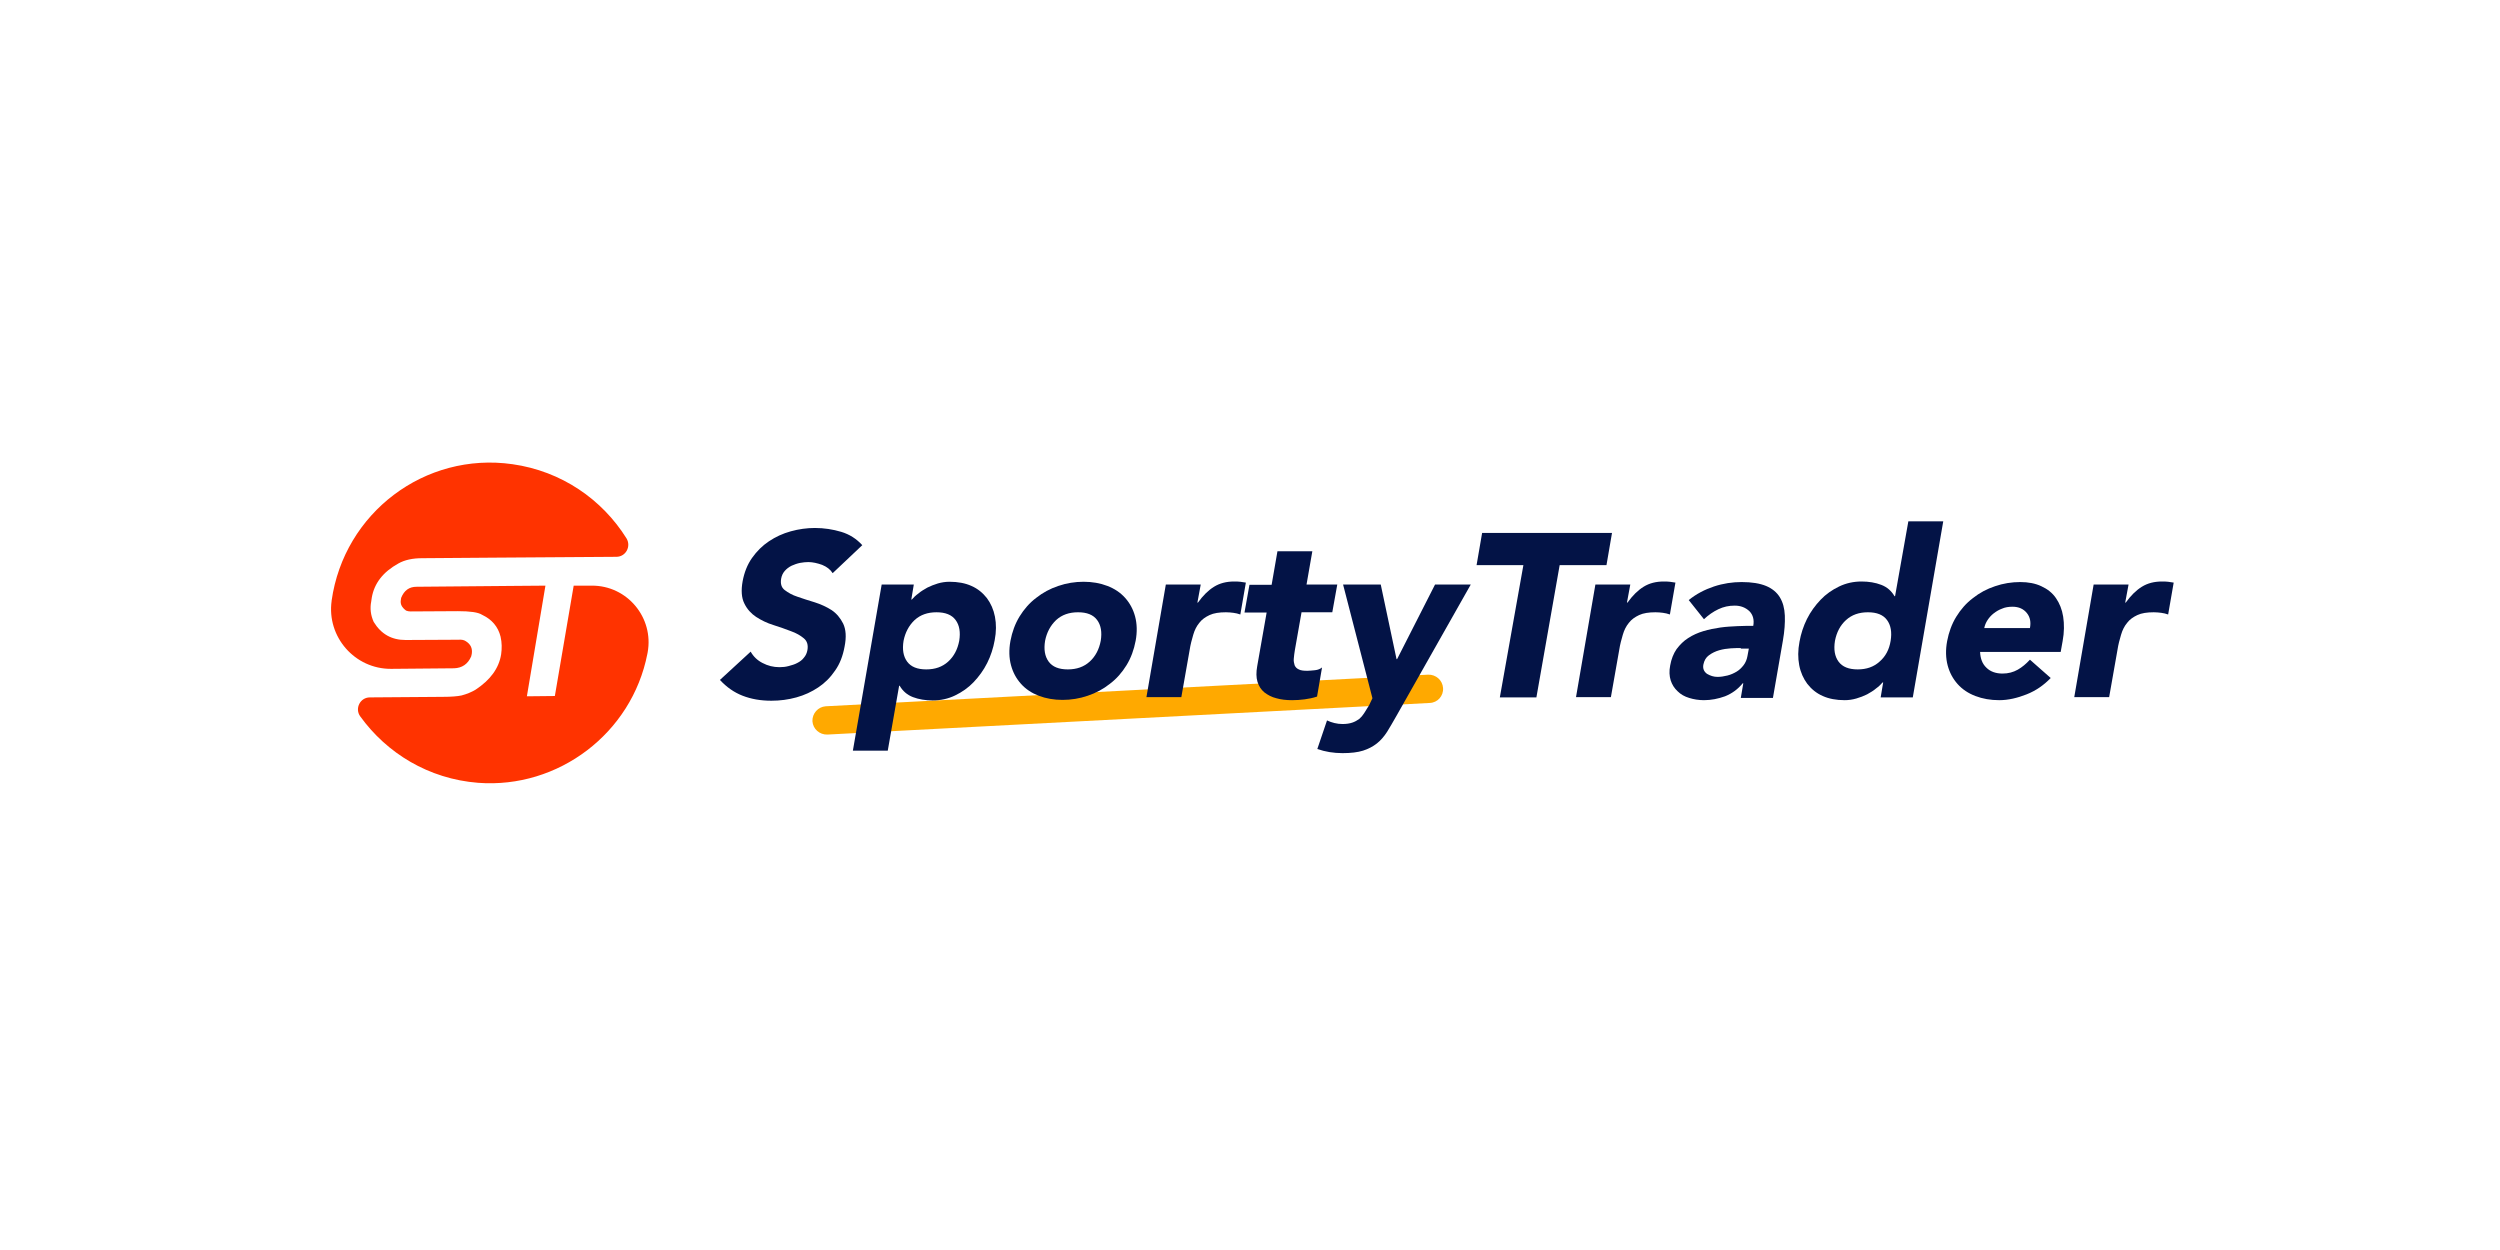 <?xml version="1.0" encoding="UTF-8"?> <svg xmlns="http://www.w3.org/2000/svg" width="200" height="100" viewBox="0 0 200 100" fill="none"><path d="M114.381 56.236L66.191 58.765C65.57 58.787 65.039 58.322 64.994 57.7C64.972 57.079 65.438 56.547 66.058 56.502L114.249 53.973C114.869 53.951 115.401 54.417 115.445 55.038C115.49 55.682 115.002 56.214 114.381 56.236Z" fill="#FFA900"></path><path d="M66.612 45.854C66.435 45.565 66.147 45.343 65.77 45.188C65.393 45.055 65.017 44.966 64.662 44.966C64.463 44.966 64.241 44.989 63.998 45.033C63.776 45.077 63.532 45.166 63.333 45.255C63.111 45.366 62.934 45.499 62.779 45.676C62.624 45.854 62.535 46.053 62.491 46.297C62.424 46.697 62.513 47.007 62.779 47.207C63.045 47.407 63.377 47.606 63.798 47.739C64.219 47.895 64.684 48.028 65.172 48.183C65.659 48.338 66.102 48.538 66.523 48.804C66.922 49.07 67.232 49.447 67.454 49.891C67.675 50.357 67.72 50.956 67.565 51.733C67.432 52.465 67.188 53.108 66.811 53.64C66.435 54.195 65.992 54.639 65.46 54.993C64.928 55.348 64.352 55.615 63.709 55.792C63.067 55.97 62.402 56.058 61.715 56.058C60.851 56.058 60.098 55.925 59.411 55.659C58.724 55.393 58.126 54.971 57.594 54.395L60.054 52.132C60.275 52.531 60.608 52.842 61.006 53.041C61.427 53.263 61.87 53.374 62.358 53.374C62.602 53.374 62.845 53.352 63.089 53.285C63.333 53.219 63.577 53.152 63.776 53.041C63.998 52.93 64.175 52.797 64.308 52.62C64.463 52.442 64.551 52.243 64.596 51.999C64.662 51.599 64.574 51.289 64.308 51.067C64.042 50.845 63.709 50.645 63.266 50.49C62.845 50.335 62.38 50.157 61.87 50.002C61.361 49.847 60.918 49.625 60.497 49.359C60.098 49.093 59.766 48.738 59.544 48.272C59.322 47.828 59.278 47.229 59.411 46.497C59.544 45.787 59.788 45.166 60.164 44.634C60.541 44.101 60.984 43.658 61.516 43.303C62.048 42.948 62.624 42.681 63.266 42.504C63.909 42.327 64.551 42.238 65.194 42.238C65.925 42.238 66.634 42.349 67.299 42.548C67.964 42.748 68.517 43.103 68.983 43.613L66.612 45.854Z" fill="#031346"></path><path d="M70.534 46.763H73.104L72.905 47.961H72.949C73.082 47.806 73.259 47.629 73.481 47.473C73.68 47.296 73.924 47.163 74.19 47.007C74.456 46.874 74.744 46.763 75.032 46.675C75.342 46.586 75.652 46.541 75.962 46.541C76.627 46.541 77.225 46.652 77.713 46.874C78.222 47.096 78.621 47.429 78.953 47.85C79.263 48.272 79.485 48.76 79.596 49.337C79.707 49.913 79.707 50.535 79.574 51.222C79.463 51.843 79.264 52.465 78.975 53.041C78.687 53.618 78.311 54.128 77.89 54.572C77.469 55.016 76.959 55.371 76.405 55.637C75.851 55.903 75.253 56.036 74.611 56.036C74.034 56.036 73.503 55.947 73.037 55.77C72.572 55.593 72.218 55.282 71.974 54.86H71.93L71.021 60.051H68.23L70.534 46.763ZM72.284 51.267C72.173 51.954 72.262 52.509 72.572 52.931C72.882 53.352 73.392 53.552 74.101 53.552C74.81 53.552 75.386 53.352 75.851 52.931C76.317 52.509 76.605 51.954 76.738 51.267C76.849 50.579 76.76 50.024 76.45 49.603C76.139 49.181 75.63 48.982 74.921 48.982C74.212 48.982 73.636 49.181 73.171 49.603C72.705 50.047 72.417 50.601 72.284 51.267Z" fill="#031346"></path><path d="M80.836 51.267C80.969 50.557 81.213 49.891 81.567 49.315C81.922 48.738 82.365 48.227 82.897 47.828C83.429 47.407 84.005 47.096 84.669 46.874C85.312 46.652 85.999 46.541 86.686 46.541C87.373 46.541 88.015 46.652 88.591 46.874C89.167 47.096 89.632 47.407 90.009 47.828C90.386 48.25 90.652 48.738 90.807 49.315C90.962 49.891 90.984 50.557 90.851 51.267C90.718 51.977 90.475 52.642 90.12 53.219C89.766 53.796 89.322 54.306 88.791 54.705C88.259 55.127 87.683 55.437 87.018 55.659C86.376 55.881 85.689 55.992 85.002 55.992C84.315 55.992 83.672 55.881 83.096 55.659C82.52 55.437 82.055 55.127 81.678 54.705C81.302 54.284 81.036 53.796 80.881 53.219C80.725 52.642 80.703 51.999 80.836 51.267ZM83.606 51.267C83.495 51.954 83.584 52.509 83.894 52.931C84.204 53.352 84.714 53.552 85.423 53.552C86.132 53.552 86.708 53.352 87.173 52.931C87.638 52.509 87.927 51.954 88.059 51.267C88.17 50.579 88.082 50.024 87.771 49.603C87.461 49.181 86.952 48.982 86.243 48.982C85.534 48.982 84.957 49.181 84.492 49.603C84.027 50.047 83.739 50.601 83.606 51.267Z" fill="#031346"></path><path d="M93.266 46.764H96.058L95.792 48.206H95.837C96.235 47.651 96.656 47.229 97.121 46.941C97.587 46.653 98.118 46.52 98.739 46.52C98.894 46.52 99.049 46.52 99.227 46.542C99.381 46.564 99.537 46.586 99.669 46.608L99.227 49.159C99.049 49.093 98.85 49.048 98.672 49.026C98.495 49.004 98.296 48.982 98.075 48.982C97.543 48.982 97.1 49.048 96.767 49.204C96.434 49.359 96.146 49.559 95.947 49.825C95.726 50.091 95.57 50.402 95.46 50.779C95.349 51.156 95.239 51.555 95.172 51.999L94.507 55.77H91.715L93.266 46.764Z" fill="#031346"></path><path d="M106.583 48.982H104.123L103.591 51.999C103.547 52.243 103.525 52.465 103.503 52.687C103.48 52.886 103.525 53.064 103.569 53.219C103.636 53.374 103.747 53.485 103.902 53.552C104.057 53.641 104.3 53.663 104.588 53.663C104.744 53.663 104.943 53.641 105.187 53.618C105.43 53.596 105.63 53.508 105.763 53.397L105.364 55.726C105.032 55.837 104.699 55.903 104.367 55.948C104.035 55.992 103.702 56.014 103.37 56.014C102.904 56.014 102.484 55.97 102.107 55.859C101.73 55.77 101.42 55.593 101.154 55.393C100.888 55.171 100.711 54.905 100.6 54.55C100.49 54.195 100.49 53.774 100.578 53.286L101.331 49.004H99.559L99.957 46.786H101.73L102.196 44.102H104.987L104.522 46.764H106.982L106.583 48.982Z" fill="#031346"></path><path d="M111.723 57.257C111.457 57.745 111.191 58.166 110.97 58.543C110.726 58.92 110.46 59.231 110.15 59.475C109.84 59.719 109.463 59.919 109.042 60.052C108.621 60.185 108.067 60.251 107.403 60.251C106.694 60.251 106.007 60.141 105.386 59.919L106.161 57.634C106.538 57.811 106.959 57.922 107.403 57.922C107.713 57.922 107.979 57.878 108.178 57.811C108.378 57.745 108.577 57.634 108.732 57.523C108.887 57.39 109.02 57.234 109.131 57.057C109.242 56.88 109.374 56.658 109.53 56.414L109.795 55.859L107.447 46.764H110.46L111.723 52.731H111.767L114.803 46.764H117.661L111.723 57.257Z" fill="#031346"></path><path d="M121.871 45.211H118.126L118.569 42.637H128.96L128.518 45.211H124.773L122.912 55.792H119.987L121.871 45.211Z" fill="#031346"></path><path d="M127.631 46.764H130.423L130.157 48.206H130.202C130.6 47.651 131.021 47.229 131.487 46.941C131.952 46.653 132.483 46.52 133.104 46.52C133.259 46.52 133.414 46.52 133.591 46.542C133.746 46.564 133.902 46.586 134.035 46.608L133.591 49.159C133.414 49.093 133.215 49.048 133.038 49.026C132.86 49.004 132.661 48.982 132.44 48.982C131.907 48.982 131.465 49.048 131.132 49.204C130.8 49.359 130.512 49.559 130.312 49.825C130.091 50.091 129.935 50.402 129.825 50.779C129.714 51.156 129.604 51.555 129.537 51.999L128.872 55.77H126.081L127.631 46.764Z" fill="#031346"></path><path d="M139.463 54.661H139.419C139.02 55.149 138.555 55.482 138.001 55.704C137.447 55.903 136.893 56.014 136.317 56.014C135.896 56.014 135.497 55.948 135.142 55.837C134.766 55.726 134.456 55.548 134.212 55.304C133.946 55.06 133.769 54.772 133.658 54.439C133.547 54.084 133.525 53.685 133.614 53.241C133.703 52.731 133.88 52.287 134.124 51.932C134.389 51.578 134.7 51.267 135.054 51.045C135.43 50.801 135.829 50.624 136.273 50.49C136.716 50.357 137.159 50.269 137.624 50.202C138.089 50.136 138.555 50.113 138.998 50.091C139.441 50.069 139.862 50.069 140.261 50.069C140.349 49.581 140.238 49.182 139.951 48.893C139.64 48.605 139.264 48.45 138.776 48.45C138.311 48.45 137.89 48.538 137.469 48.738C137.048 48.938 136.672 49.204 136.317 49.537L135.099 48.006C135.697 47.518 136.384 47.163 137.115 46.919C137.846 46.675 138.599 46.564 139.33 46.564C140.15 46.564 140.793 46.675 141.28 46.874C141.768 47.074 142.144 47.385 142.388 47.784C142.632 48.183 142.764 48.671 142.787 49.248C142.809 49.825 142.764 50.49 142.632 51.245L141.834 55.837H139.264L139.463 54.661ZM139.264 51.844C139.064 51.844 138.799 51.844 138.466 51.866C138.156 51.888 137.846 51.932 137.536 52.021C137.225 52.11 136.96 52.243 136.716 52.42C136.472 52.598 136.339 52.842 136.273 53.153C136.206 53.485 136.317 53.729 136.561 53.907C136.827 54.062 137.092 54.151 137.402 54.151C137.668 54.151 137.935 54.106 138.2 54.04C138.466 53.973 138.71 53.862 138.932 53.729C139.153 53.596 139.33 53.419 139.485 53.219C139.64 53.02 139.751 52.753 139.796 52.487L139.907 51.888H139.264V51.844Z" fill="#031346"></path><path d="M153.023 55.792H150.453L150.653 54.594H150.608C150.475 54.75 150.297 54.927 150.076 55.083C149.877 55.26 149.633 55.393 149.367 55.548C149.101 55.681 148.813 55.792 148.503 55.881C148.193 55.97 147.883 56.014 147.572 56.014C146.908 56.014 146.309 55.903 145.822 55.681C145.312 55.46 144.913 55.127 144.582 54.705C144.271 54.284 144.049 53.796 143.938 53.219C143.828 52.642 143.828 52.021 143.961 51.333C144.072 50.712 144.271 50.091 144.559 49.514C144.847 48.938 145.224 48.427 145.645 47.984C146.066 47.54 146.575 47.185 147.13 46.919C147.683 46.653 148.282 46.52 148.924 46.52C149.5 46.52 150.032 46.608 150.497 46.786C150.962 46.963 151.317 47.274 151.56 47.695H151.605L152.668 41.706H155.46L153.023 55.792ZM151.251 51.267C151.361 50.579 151.272 50.025 150.962 49.603C150.653 49.182 150.143 48.982 149.433 48.982C148.724 48.982 148.148 49.182 147.683 49.603C147.218 50.025 146.93 50.579 146.797 51.267C146.686 51.955 146.775 52.509 147.085 52.931C147.395 53.352 147.905 53.552 148.614 53.552C149.323 53.552 149.899 53.352 150.364 52.931C150.852 52.509 151.14 51.955 151.251 51.267Z" fill="#031346"></path><path d="M164.057 54.24C163.504 54.816 162.861 55.26 162.13 55.548C161.398 55.837 160.668 56.014 159.936 56.014C159.249 56.014 158.607 55.903 158.031 55.681C157.455 55.46 156.989 55.149 156.612 54.728C156.236 54.306 155.97 53.818 155.815 53.241C155.66 52.664 155.638 51.999 155.771 51.289C155.904 50.579 156.147 49.914 156.502 49.337C156.857 48.76 157.299 48.25 157.831 47.851C158.363 47.429 158.939 47.118 159.604 46.897C160.246 46.675 160.933 46.564 161.62 46.564C162.263 46.564 162.839 46.675 163.304 46.897C163.792 47.118 164.19 47.429 164.478 47.851C164.766 48.272 164.966 48.76 165.054 49.337C165.143 49.914 165.143 50.579 165.01 51.289L164.855 52.154H158.407C158.43 52.687 158.585 53.108 158.917 53.419C159.227 53.729 159.67 53.885 160.202 53.885C160.668 53.885 161.066 53.774 161.421 53.574C161.775 53.374 162.085 53.108 162.395 52.775L164.057 54.24ZM162.395 50.246C162.484 49.781 162.418 49.381 162.152 49.048C161.886 48.716 161.509 48.538 161 48.538C160.69 48.538 160.402 48.583 160.158 48.694C159.914 48.782 159.693 48.916 159.493 49.071C159.294 49.226 159.138 49.404 159.006 49.603C158.872 49.803 158.784 50.025 158.74 50.246H162.395Z" fill="#031346"></path><path d="M167.491 46.764H170.284L170.017 48.206H170.062C170.461 47.651 170.882 47.229 171.347 46.941C171.812 46.653 172.344 46.52 172.964 46.52C173.12 46.52 173.274 46.52 173.452 46.542C173.607 46.564 173.762 46.586 173.895 46.608L173.452 49.159C173.274 49.093 173.075 49.048 172.898 49.026C172.721 49.004 172.521 48.982 172.299 48.982C171.768 48.982 171.325 49.048 170.992 49.204C170.66 49.359 170.372 49.559 170.173 49.825C169.951 50.091 169.796 50.402 169.685 50.779C169.574 51.156 169.463 51.555 169.397 51.999L168.732 55.77H165.941L167.491 46.764Z" fill="#031346"></path><path d="M44.388 55.681L42.151 55.704L43.635 46.852L40.865 46.874L33.332 46.941C32.734 46.941 32.335 47.229 32.092 47.828L32.069 47.983C32.003 48.339 32.158 48.605 32.49 48.849C32.601 48.893 32.712 48.915 32.845 48.915L36.634 48.893C37.608 48.893 38.251 48.982 38.561 49.181C39.359 49.559 39.846 50.135 40.046 50.934C40.157 51.422 40.157 51.888 40.09 52.354C39.913 53.463 39.226 54.395 38.052 55.171C37.719 55.371 37.343 55.526 36.922 55.637C36.611 55.704 36.102 55.748 35.415 55.748L29.588 55.792C28.812 55.792 28.369 56.68 28.812 57.301C30.939 60.251 34.285 62.314 38.251 62.625C44.676 63.113 50.548 58.654 51.789 52.309C51.789 52.265 51.811 52.243 51.811 52.199C52.321 49.403 50.171 46.83 47.335 46.852H45.895L44.388 55.681Z" fill="#FF3300"></path><path d="M37.697 52.509L37.742 52.31C37.808 51.866 37.653 51.533 37.254 51.289C37.121 51.2 36.922 51.156 36.678 51.178L32.446 51.2C31.338 51.2 30.496 50.735 29.898 49.758C29.654 49.226 29.588 48.672 29.698 48.117L29.743 47.806C29.942 46.675 30.629 45.765 31.87 45.078C32.38 44.789 33.022 44.656 33.775 44.656L39.558 44.612L49.307 44.545C50.06 44.545 50.504 43.724 50.127 43.081C48.177 39.953 44.92 37.691 40.998 37.136C33.997 36.138 27.527 41.018 26.53 48.05V48.072C26.131 50.956 28.391 53.53 31.294 53.508L36.323 53.463C36.966 53.441 37.431 53.13 37.697 52.509Z" fill="#FF3300"></path><path d="M45.873 46.852L47.313 46.83L45.873 46.852Z" fill="#FF3300"></path><path d="M45.873 46.852L47.313 46.83L45.873 46.852Z" fill="#FF3300"></path></svg> 